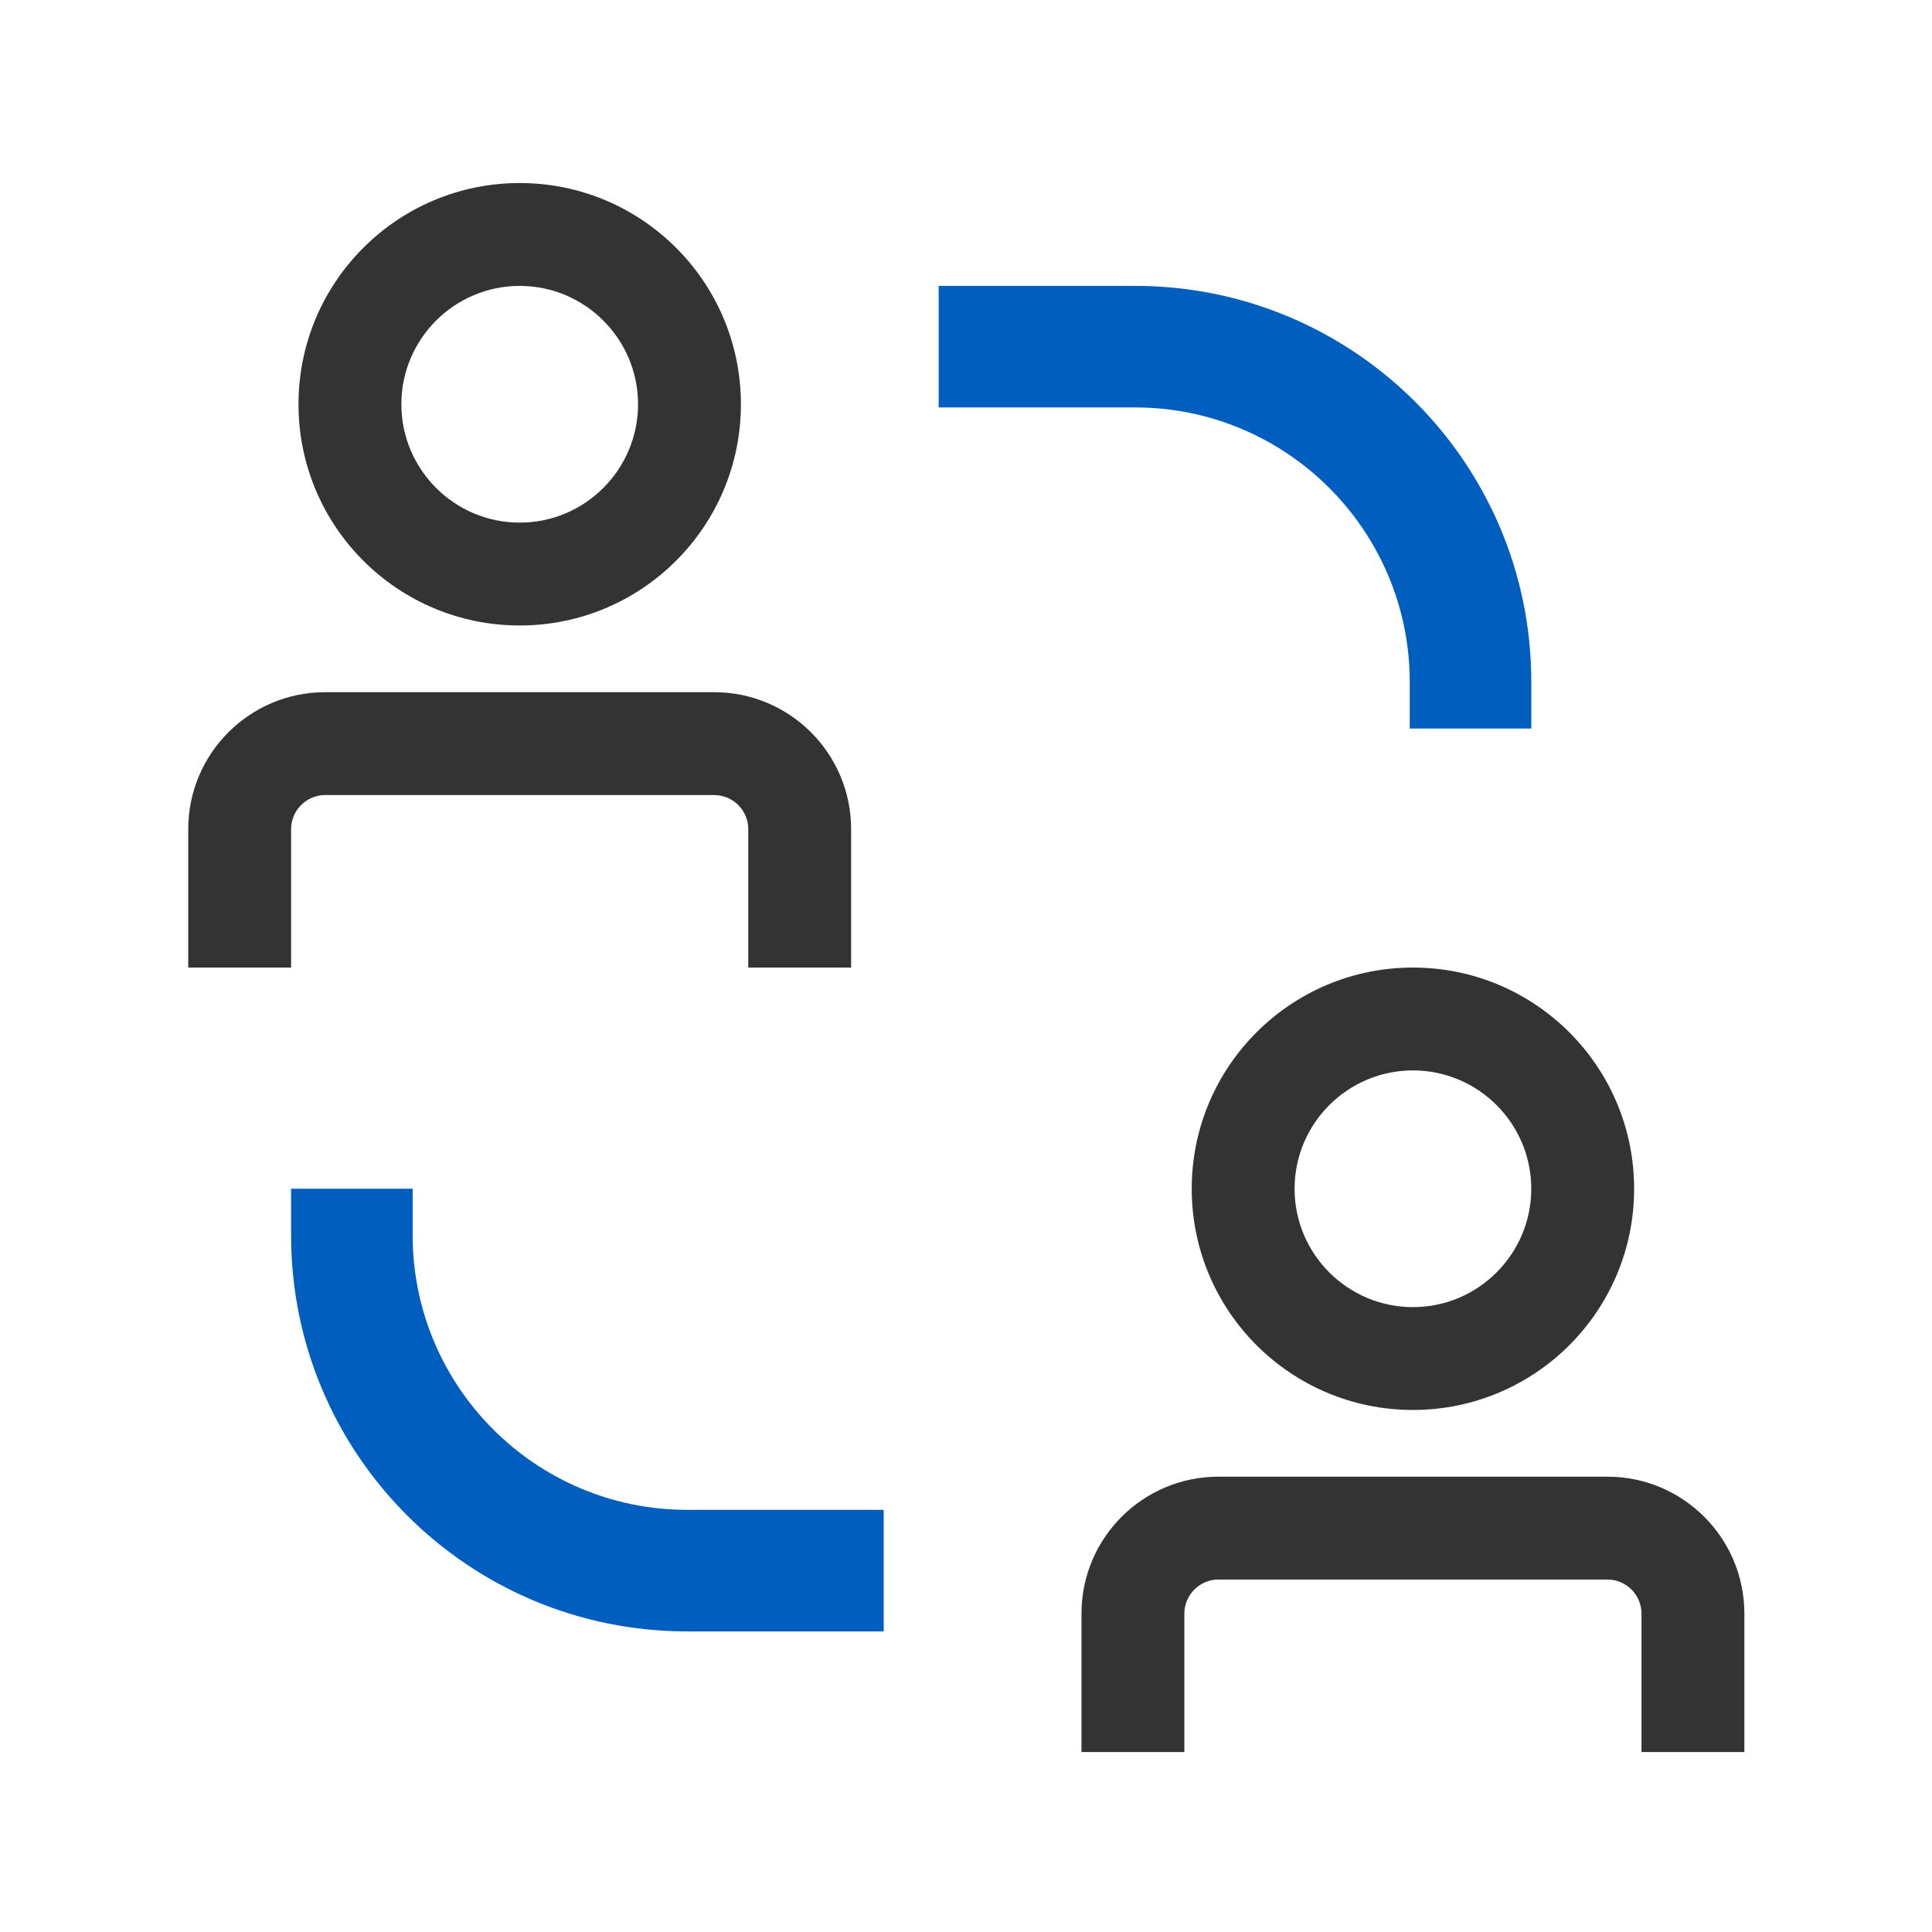 <?xml version="1.0" encoding="UTF-8" standalone="no"?>
<svg xmlns="http://www.w3.org/2000/svg" xmlns:xlink="http://www.w3.org/1999/xlink" xmlns:serif="http://www.serif.com/" width="100%" height="100%" viewBox="0 0 300 300" version="1.1" xml:space="preserve" style="fill-rule:evenodd;clip-rule:evenodd;stroke-linejoin:round;stroke-miterlimit:2;">
    <g transform="matrix(4.167,0,0,4.167,-445.859,-2903.67)">
        <g transform="matrix(1,0,0,1,126.364,720.133)">
            <path d="M0,-16.487C-4.553,-16.487 -8.243,-12.796 -8.243,-8.244C-8.243,-3.691 -4.553,0 0,0C4.553,0 8.243,-3.691 8.243,-8.244C8.243,-12.796 4.553,-16.487 0,-16.487M0,-12.654C2.432,-12.654 4.41,-10.676 4.41,-8.244C4.41,-5.812 2.432,-3.833 0,-3.833C-2.432,-3.833 -4.41,-5.812 -4.41,-8.244C-4.41,-10.676 -2.432,-12.654 0,-12.654" style="fill:rgb(51,51,51);fill-rule:nonzero;"></path>
        </g>
        <g transform="matrix(1,0,0,1,117.845,722.619)">
            <path d="M0,10.261L0,5.105C0,4.404 0.571,3.833 1.272,3.833L15.764,3.833C16.466,3.833 17.036,4.404 17.036,5.105L17.036,10.261L20.869,10.261L20.869,5.105C20.869,2.286 18.584,0 15.764,0L1.272,0C-1.547,0 -3.833,2.286 -3.833,5.105L-3.833,10.261L0,10.261Z" style="fill:rgb(51,51,51);fill-rule:nonzero;"></path>
        </g>
        <g transform="matrix(1,0,0,1,159.649,749.366)">
            <path d="M0,-16.486C-4.553,-16.486 -8.243,-12.795 -8.243,-8.243C-8.243,-3.69 -4.553,0 0,0C4.553,0 8.243,-3.69 8.243,-8.243C8.243,-12.795 4.553,-16.486 0,-16.486M0,-12.653C2.432,-12.653 4.41,-10.675 4.41,-8.243C4.41,-5.811 2.432,-3.832 0,-3.832C-2.432,-3.832 -4.41,-5.811 -4.41,-8.243C-4.41,-10.675 -2.432,-12.653 0,-12.653" style="fill:rgb(51,51,51);fill-rule:nonzero;"></path>
        </g>
        <g transform="matrix(1,0,0,1,159.53,709.216)">
            <path d="M0,13.021L0,14.758L4.53,14.758L4.53,13.021C4.53,4.87 -2.078,-1.737 -10.229,-1.737L-17.553,-1.737L-17.553,2.792L-10.229,2.792C-4.588,2.792 0,7.381 0,13.021" style="fill:rgb(0,94,191);fill-rule:nonzero;"></path>
        </g>
        <g transform="matrix(1,0,0,1,139.928,745.652)">
            <path d="M0,7.436L-7.325,7.436C-12.965,7.436 -17.553,2.847 -17.553,-2.793L-17.553,-4.53L-22.083,-4.53L-22.083,-2.793C-22.083,5.358 -15.475,11.966 -7.325,11.966L0,11.966L0,7.436Z" style="fill:rgb(0,94,191);fill-rule:nonzero;"></path>
        </g>
        <g transform="matrix(1,0,0,1,151.131,751.852)">
            <path d="M0,10.261L0,5.105C0,4.404 0.571,3.833 1.272,3.833L15.764,3.833C16.466,3.833 17.036,4.404 17.036,5.105L17.036,10.261L20.869,10.261L20.869,5.105C20.869,2.286 18.584,0 15.764,0L1.272,0C-1.547,0 -3.833,2.286 -3.833,5.105L-3.833,10.261L0,10.261Z" style="fill:rgb(51,51,51);fill-rule:nonzero;"></path>
        </g>
    </g>
</svg>
